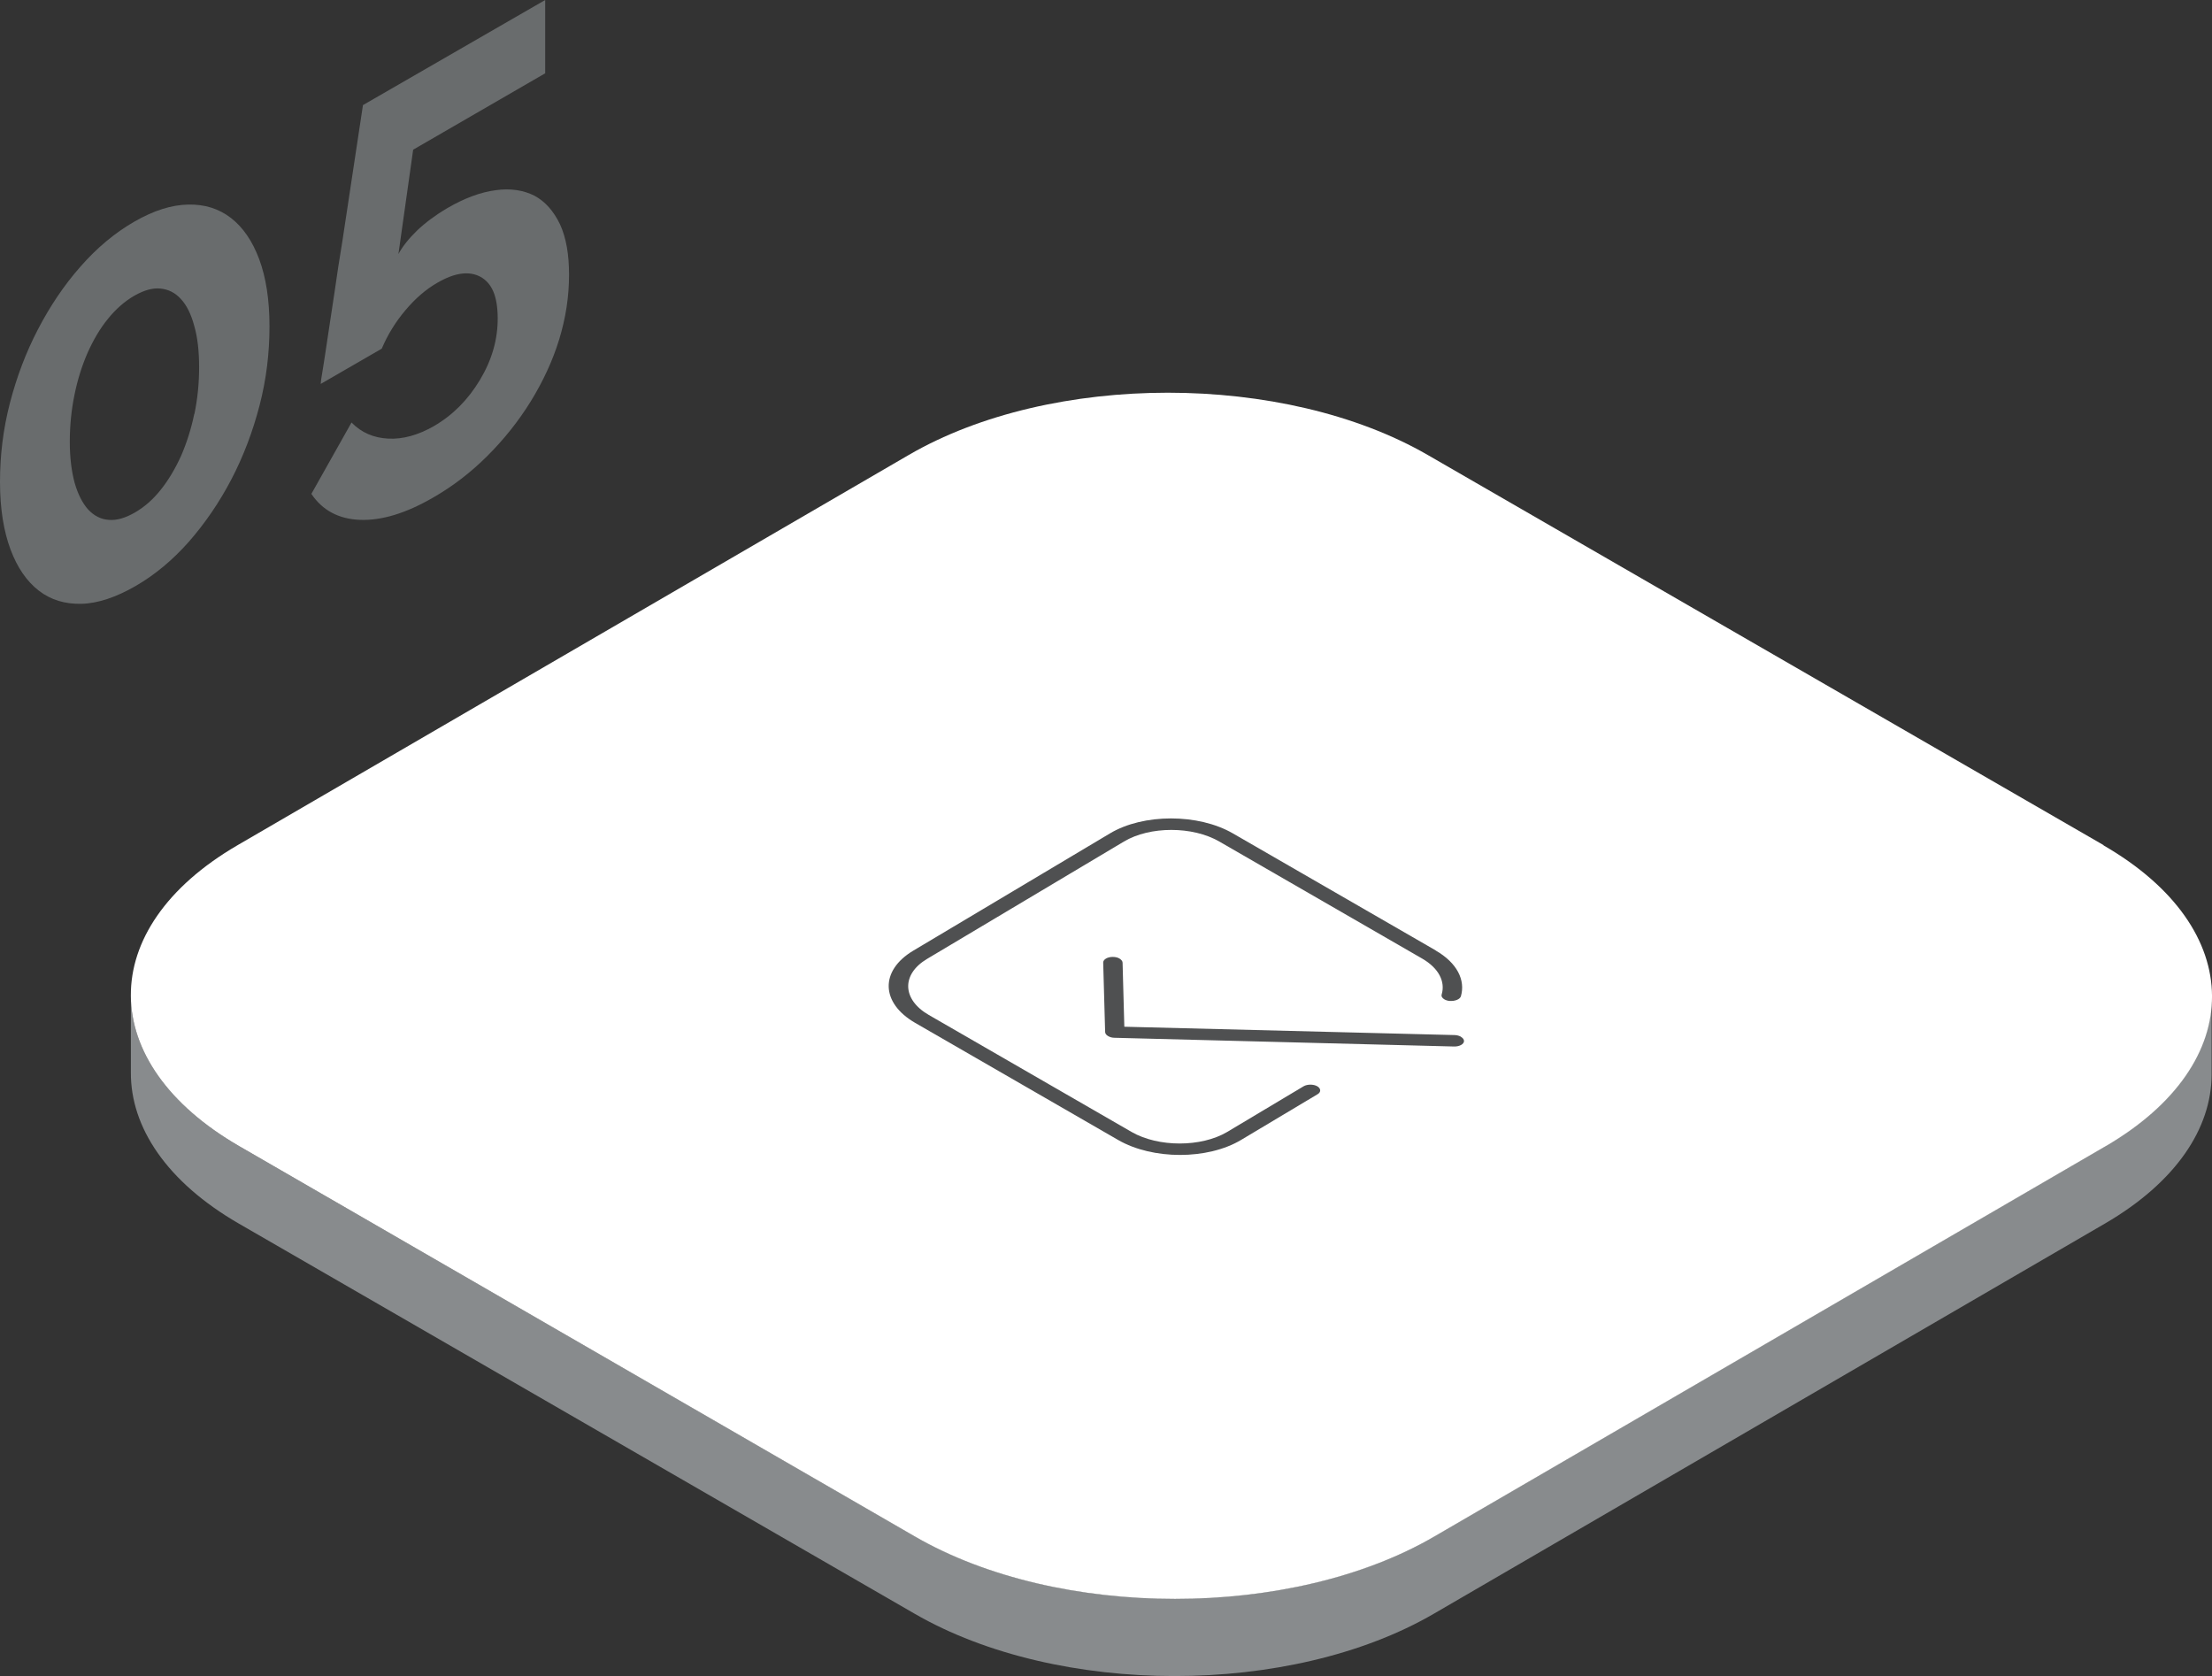 <?xml version="1.0" encoding="UTF-8"?>
<svg id="Layer_2" data-name="Layer 2" xmlns="http://www.w3.org/2000/svg" viewBox="0 0 114.09 86.44">
  <rect x="0" y="0" width="114.09" height="86.44" fill="#333333" stroke="none"/>
  <defs>
    <style>
      .cls-1 {
        fill: #4f5051;
      }

      .cls-1, .cls-2, .cls-3, .cls-4 {
        stroke-width: 0px;
      }

      .cls-2 {
        fill: #696c6d;
      }

      .cls-3 {
        fill: #888b8d;
      }

      .cls-4 {
        fill: #fff;
      }
    </style>
  </defs>
  <g id="OBJECTS">
    <g>
      <g>
        <path class="cls-3" d="M108.59,59.11l-34.61,20.12c-7.37,4.29-19.37,4.29-26.79,0L12.34,59.11c-3.73-2.16-5.6-4.99-5.59-7.81v4c-.02,2.83,1.85,5.66,5.58,7.81l34.84,20.11c7.42,4.29,19.41,4.29,26.79,0l34.61-20.12c3.66-2.13,5.5-4.91,5.5-7.7v-4c0,2.79-1.83,5.58-5.49,7.7Z"/>
        <path class="cls-4" d="M108.5,43.6c7.42,4.29,7.46,11.23.09,15.52l-34.61,20.12c-7.37,4.29-19.37,4.29-26.79,0L12.34,59.11c-7.42-4.29-7.46-11.23-.09-15.52l34.61-20.12c7.37-4.29,19.37-4.29,26.79,0l34.84,20.11Z"/>
      </g>
      <g>
        <path class="cls-2" d="M13.37,13.37c.35.94.53,2.1.53,3.46s-.16,2.72-.51,4.07c-.35,1.35-.83,2.62-1.45,3.81-.62,1.19-1.36,2.27-2.2,3.23-.85.96-1.77,1.72-2.76,2.29s-1.94.89-2.78.91c-.84.02-1.58-.2-2.2-.68-.62-.48-1.11-1.19-1.46-2.13S0,26.23,0,24.86s.16-2.72.51-4.07.83-2.62,1.45-3.81c.62-1.19,1.35-2.28,2.19-3.23.84-.96,1.77-1.74,2.78-2.32s1.91-.86,2.77-.88c.85-.02,1.59.21,2.21.69.62.48,1.11,1.19,1.46,2.13ZM10.03,21.34c.16-.78.24-1.57.24-2.4s-.08-1.54-.25-2.13c-.16-.6-.39-1.07-.69-1.39-.3-.33-.65-.5-1.06-.54-.4-.04-.85.09-1.34.37s-.96.69-1.36,1.19c-.41.5-.75,1.08-1.05,1.75-.29.66-.52,1.39-.68,2.18-.16.78-.24,1.59-.24,2.41s.09,1.53.25,2.12c.17.59.4,1.04.69,1.37.3.32.65.51,1.06.54.4.04.86-.09,1.36-.38s.93-.67,1.33-1.17c.4-.5.75-1.09,1.05-1.75.29-.67.52-1.39.68-2.16"/>
        <path class="cls-2" d="M28.12,0v3.78s-6.81,3.94-6.81,3.94l-.76,5.38c.22-.4.53-.79.96-1.21.42-.4.94-.79,1.55-1.15.89-.52,1.73-.83,2.5-.93.77-.11,1.44,0,2,.28.56.3.99.79,1.32,1.47.32.69.47,1.56.47,2.61,0,1.12-.17,2.23-.51,3.34s-.84,2.17-1.46,3.18c-.63,1.02-1.37,1.95-2.23,2.81-.87.87-1.8,1.58-2.81,2.16-1.4.81-2.65,1.19-3.76,1.15-1.11-.04-1.95-.49-2.52-1.34l2.07-3.68c.51.52,1.13.79,1.89.83.76.04,1.54-.18,2.35-.64.97-.56,1.76-1.35,2.38-2.38.62-1.03.93-2.1.92-3.22s-.3-1.77-.88-2.1c-.59-.32-1.33-.22-2.23.3-.59.34-1.14.81-1.65,1.42-.51.6-.92,1.27-1.22,1.98l-3.15,1.82c0-.06.03-.31.11-.76.07-.44.16-1.01.26-1.7s.22-1.46.35-2.31c.12-.85.25-1.71.4-2.6.32-2.09.67-4.42,1.06-7.01L28.12,0Z"/>
      </g>
      <g>
        <path class="cls-1" d="M74.05,49.02c1.11.64,1.54,1.53,1.3,2.36-.05.16-.31.26-.59.24-.1-.01-.19-.04-.26-.08-.12-.07-.17-.16-.14-.26.19-.65-.14-1.34-1-1.84l-10.47-6.04c-1.38-.8-3.58-.8-4.92,0l-10.15,6.05c-1.33.79-1.3,2.09.08,2.89l10.47,6.04c1.38.79,3.58.79,4.92,0l3.95-2.36c.19-.11.51-.11.7,0s.21.3.02.41l-3.95,2.36c-1.72,1.03-4.56,1.03-6.34,0l-10.47-6.04c-1.78-1.03-1.82-2.69-.1-3.72l10.15-6.05c1.72-1.03,4.56-1.03,6.34,0l10.47,6.04Z"/>
        <path class="cls-1" d="M75.35,53.47c.1.06.16.13.16.22,0,.16-.24.29-.52.28l-17.51-.45c-.13,0-.25-.04-.33-.09-.09-.05-.15-.13-.15-.21l-.1-3.58c0-.16.22-.29.49-.29.14,0,.27.03.36.09s.15.13.15.21l.09,3.3,17.03.43c.13,0,.25.04.34.09Z"/>
      </g>
    </g>
  </g>
</svg>